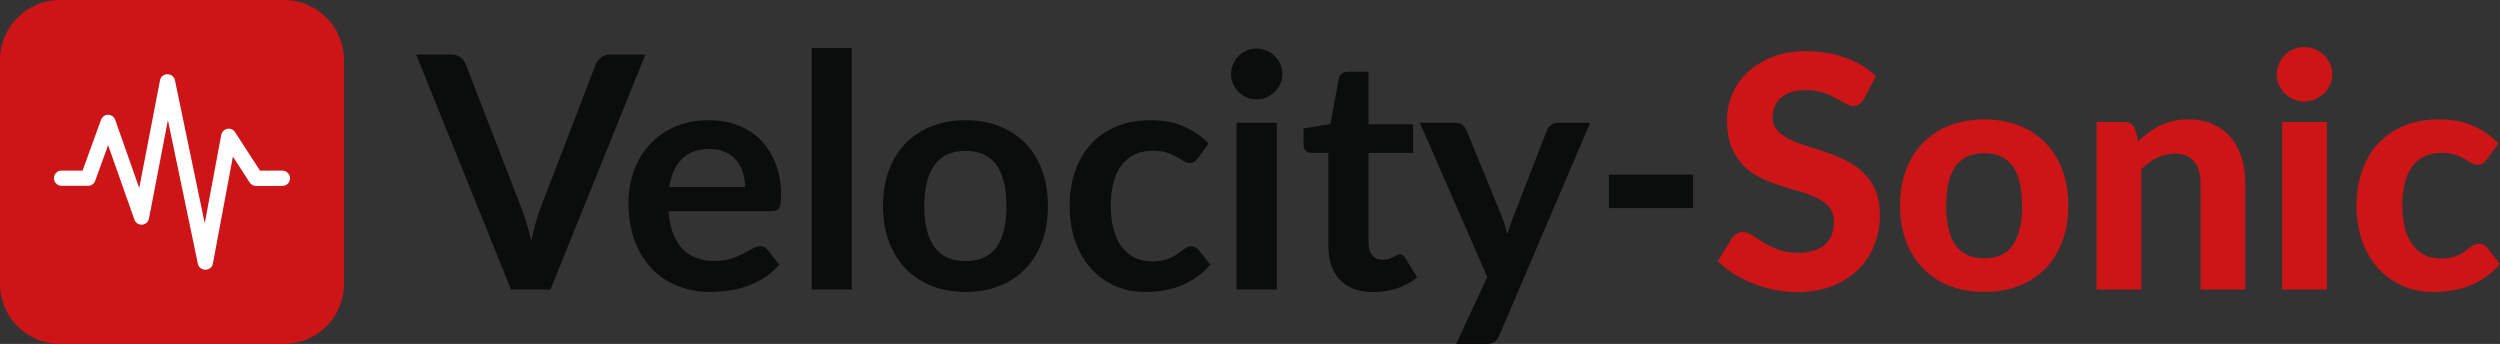 <?xml version="1.0" encoding="iso-8859-1"?>
<!-- Generator: Adobe Illustrator 19.0.0, SVG Export Plug-In . SVG Version: 6.00 Build 0)  -->
<svg version="1.1" id="Layer_1" xmlns="http://www.w3.org/2000/svg" xmlns:xlink="http://www.w3.org/1999/xlink" x="0px" y="0px"
	 viewBox="0 0 435.16 59.87" style="enable-background:new 0 0 435.16 59.87;" xml:space="preserve">
<rect x="0" y="0" width="435.16" height="59.87" fill="#333333" stroke="none"/>
<path id="XMLID_3_" style="fill-rule:evenodd;clip-rule:evenodd;fill:#CD1417;" d="M10.451,0h38.968
	C55.191,0,59.87,4.679,59.87,10.451v38.968c0,5.772-4.679,10.451-10.451,10.451H10.451C4.679,59.87,0,55.191,0,49.419V10.451
	C0,4.679,4.679,0,10.451,0z"/>
<g id="XMLID_4_">
	<path id="XMLID_188_" style="fill:#0B0C0C;" d="M112.342,9.493L95.824,50.394H88.95L72.432,9.493h6.109
		c0.66,0,1.197,0.161,1.612,0.481c0.415,0.321,0.726,0.735,0.934,1.245l9.646,24.948c0.32,0.811,0.626,1.702,0.919,2.673
		c0.292,0.972,0.57,1.985,0.834,3.041c0.227-1.056,0.471-2.069,0.735-3.041c0.264-0.971,0.556-1.862,0.877-2.673l9.589-24.948
		c0.151-0.434,0.448-0.83,0.891-1.188c0.443-0.358,0.985-0.538,1.626-0.538H112.342z"/>
	<path id="XMLID_190_" style="fill:#0B0C0C;" d="M116.358,36.761c0.113,1.49,0.377,2.777,0.792,3.861
		c0.415,1.084,0.961,1.979,1.641,2.687c0.679,0.708,1.485,1.235,2.418,1.584c0.934,0.35,1.966,0.523,3.098,0.523
		s2.107-0.132,2.927-0.396s1.537-0.557,2.15-0.877c0.612-0.32,1.15-0.612,1.612-0.877c0.462-0.264,0.91-0.396,1.343-0.396
		c0.584,0,1.019,0.218,1.301,0.651l2.008,2.545c-0.773,0.905-1.641,1.665-2.602,2.277c-0.962,0.613-1.966,1.104-3.013,1.471
		c-1.046,0.368-2.112,0.627-3.196,0.778c-1.084,0.15-2.135,0.226-3.154,0.226c-2.018,0-3.894-0.335-5.629-1.004
		s-3.243-1.659-4.525-2.97c-1.283-1.311-2.291-2.932-3.026-4.865c-0.736-1.933-1.104-4.172-1.104-6.718
		c0-1.98,0.321-3.842,0.962-5.586c0.641-1.744,1.56-3.262,2.758-4.554c1.197-1.292,2.659-2.314,4.384-3.069
		c1.725-0.754,3.672-1.132,5.841-1.132c1.829,0,3.517,0.293,5.063,0.877c1.546,0.585,2.875,1.438,3.988,2.56
		c1.112,1.122,1.984,2.499,2.617,4.129c0.631,1.631,0.947,3.493,0.947,5.586c0,1.056-0.113,1.768-0.339,2.136
		c-0.226,0.368-0.66,0.551-1.301,0.551H116.358z M129.681,32.546c0-0.905-0.127-1.758-0.382-2.56s-0.636-1.504-1.146-2.107
		s-1.155-1.079-1.938-1.429c-0.783-0.349-1.693-0.523-2.729-0.523c-2.018,0-3.606,0.575-4.766,1.725
		c-1.16,1.15-1.9,2.782-2.221,4.894H129.681z"/>
	<path id="XMLID_193_" style="fill:#0B0C0C;" d="M148.264,8.362v42.032h-6.986V8.362H148.264z"/>
	<path id="XMLID_195_" style="fill:#0B0C0C;" d="M168.092,20.921c2.149,0,4.106,0.349,5.869,1.047s3.271,1.688,4.526,2.97
		c1.253,1.283,2.22,2.848,2.899,4.695c0.679,1.849,1.019,3.913,1.019,6.195c0,2.301-0.339,4.375-1.019,6.223
		c-0.679,1.848-1.646,3.422-2.899,4.724c-1.254,1.301-2.763,2.301-4.526,2.998s-3.72,1.046-5.869,1.046
		c-2.169,0-4.14-0.349-5.912-1.046c-1.773-0.697-3.286-1.697-4.54-2.998c-1.254-1.302-2.225-2.876-2.913-4.724
		c-0.689-1.848-1.033-3.922-1.033-6.223c0-2.282,0.344-4.346,1.033-6.195c0.688-1.848,1.659-3.413,2.913-4.695
		c1.254-1.282,2.767-2.272,4.54-2.97C163.952,21.27,165.923,20.921,168.092,20.921z M168.092,45.444c2.414,0,4.2-0.811,5.36-2.433
		c1.16-1.621,1.74-3.997,1.74-7.127s-0.58-5.516-1.74-7.156s-2.946-2.461-5.36-2.461c-2.452,0-4.267,0.825-5.445,2.475
		c-1.179,1.65-1.768,4.03-1.768,7.142c0,3.111,0.589,5.483,1.768,7.114C163.825,44.629,165.64,45.444,168.092,45.444z"/>
	<path id="XMLID_198_" style="fill:#0B0C0C;" d="M208.54,27.512c-0.208,0.264-0.41,0.472-0.608,0.622
		c-0.198,0.151-0.485,0.227-0.862,0.227c-0.359,0-0.708-0.108-1.047-0.326c-0.339-0.216-0.745-0.461-1.216-0.735
		c-0.472-0.273-1.032-0.518-1.683-0.735c-0.65-0.216-1.457-0.325-2.418-0.325c-1.226,0-2.301,0.222-3.225,0.665
		c-0.924,0.443-1.693,1.08-2.305,1.909c-0.613,0.83-1.071,1.834-1.372,3.013c-0.302,1.179-0.453,2.513-0.453,4.002
		c0,1.546,0.165,2.923,0.495,4.129c0.33,1.207,0.806,2.221,1.428,3.041c0.623,0.82,1.376,1.442,2.263,1.866
		c0.886,0.425,1.885,0.637,2.998,0.637c1.112,0,2.013-0.137,2.701-0.41c0.688-0.272,1.268-0.575,1.74-0.905
		c0.471-0.329,0.881-0.631,1.23-0.905c0.349-0.272,0.74-0.41,1.174-0.41c0.565,0,0.99,0.218,1.273,0.651l2.008,2.545
		c-0.773,0.905-1.612,1.665-2.517,2.277c-0.905,0.613-1.844,1.104-2.814,1.471c-0.972,0.368-1.971,0.627-2.999,0.778
		c-1.028,0.15-2.05,0.226-3.069,0.226c-1.792,0-3.479-0.335-5.063-1.004s-2.97-1.645-4.158-2.928
		c-1.188-1.281-2.126-2.852-2.814-4.709c-0.689-1.857-1.033-3.974-1.033-6.35c0-2.131,0.306-4.106,0.919-5.926
		c0.612-1.82,1.513-3.395,2.701-4.724c1.188-1.33,2.659-2.371,4.413-3.125s3.771-1.132,6.053-1.132c2.168,0,4.068,0.349,5.699,1.047
		c1.631,0.698,3.097,1.697,4.398,2.998L208.54,27.512z"/>
	<path id="XMLID_200_" style="fill:#0B0C0C;" d="M223.219,12.916c0,0.604-0.123,1.169-0.368,1.697
		c-0.246,0.528-0.571,0.99-0.976,1.386c-0.406,0.396-0.882,0.712-1.428,0.947c-0.547,0.236-1.132,0.354-1.754,0.354
		c-0.604,0-1.174-0.118-1.711-0.354c-0.537-0.235-1.004-0.551-1.4-0.947c-0.396-0.396-0.712-0.858-0.948-1.386
		c-0.236-0.527-0.354-1.093-0.354-1.697c0-0.623,0.118-1.207,0.354-1.754c0.236-0.547,0.552-1.018,0.948-1.414
		s0.863-0.712,1.4-0.948c0.538-0.235,1.108-0.354,1.711-0.354c0.622,0,1.207,0.118,1.754,0.354c0.546,0.236,1.022,0.552,1.428,0.948
		c0.405,0.396,0.73,0.867,0.976,1.414C223.096,11.71,223.219,12.294,223.219,12.916z M222.257,21.373v29.021h-7.015V21.373H222.257z
		"/>
	<path id="XMLID_203_" style="fill:#0B0C0C;" d="M239.06,50.846c-2.527,0-4.465-0.711-5.813-2.135
		c-1.349-1.424-2.022-3.39-2.022-5.897V26.606h-2.97c-0.377,0-0.698-0.123-0.961-0.368c-0.265-0.245-0.396-0.613-0.396-1.103v-2.772
		l4.667-0.764l1.471-7.92c0.094-0.377,0.273-0.669,0.538-0.877c0.264-0.208,0.603-0.311,1.019-0.311h3.622v9.136h7.75v4.978h-7.75
		v15.727c0,0.905,0.221,1.612,0.664,2.121c0.443,0.51,1.051,0.765,1.824,0.765c0.434,0,0.797-0.052,1.088-0.156
		c0.293-0.104,0.547-0.212,0.766-0.325c0.215-0.113,0.41-0.222,0.578-0.325c0.17-0.104,0.34-0.155,0.51-0.155
		c0.207,0,0.377,0.052,0.51,0.155c0.131,0.104,0.273,0.26,0.424,0.467l2.094,3.395c-1.02,0.849-2.188,1.489-3.508,1.923
		S240.474,50.846,239.06,50.846z"/>
	<path id="XMLID_205_" style="fill:#0B0C0C;" d="M276.792,21.373L260.98,58.371c-0.207,0.49-0.477,0.862-0.806,1.117
		c-0.33,0.255-0.835,0.382-1.514,0.382h-5.204l5.431-11.653l-11.738-26.843h6.138c0.547,0,0.976,0.132,1.287,0.396
		c0.312,0.265,0.542,0.566,0.693,0.905l6.166,15.048c0.207,0.509,0.382,1.018,0.523,1.527c0.141,0.509,0.277,1.027,0.41,1.556
		c0.169-0.528,0.339-1.051,0.509-1.57c0.17-0.519,0.358-1.032,0.565-1.542l5.827-15.02c0.15-0.377,0.4-0.688,0.749-0.934
		c0.349-0.245,0.74-0.368,1.174-0.368H276.792z"/>
	<path id="XMLID_207_" style="fill:#0B0C0C;" d="M280.045,30.396h14.651v5.827h-14.651V30.396z"/>
	<path id="XMLID_209_" style="fill:#CD1417;" d="M324.452,17.216c-0.265,0.434-0.533,0.75-0.807,0.947
		c-0.273,0.198-0.627,0.297-1.061,0.297c-0.415,0-0.863-0.146-1.344-0.438s-1.042-0.608-1.683-0.948
		c-0.642-0.339-1.377-0.655-2.207-0.947c-0.829-0.292-1.801-0.438-2.913-0.438c-1.961,0-3.432,0.438-4.412,1.315
		c-0.981,0.877-1.471,2.022-1.471,3.437c0,0.905,0.269,1.654,0.806,2.249c0.537,0.594,1.244,1.108,2.121,1.542
		c0.877,0.434,1.872,0.82,2.984,1.16s2.253,0.712,3.423,1.117c1.169,0.406,2.31,0.882,3.422,1.429
		c1.113,0.547,2.107,1.235,2.984,2.064c0.877,0.83,1.584,1.844,2.122,3.041c0.537,1.198,0.806,2.654,0.806,4.37
		c0,1.867-0.325,3.616-0.976,5.247c-0.65,1.632-1.589,3.055-2.814,4.271c-1.227,1.216-2.739,2.174-4.54,2.871
		s-3.843,1.046-6.124,1.046c-1.301,0-2.598-0.132-3.889-0.396c-1.292-0.264-2.537-0.632-3.734-1.104
		c-1.197-0.471-2.324-1.036-3.38-1.697c-1.056-0.659-1.979-1.395-2.771-2.206l2.489-4.017c0.207-0.301,0.48-0.551,0.819-0.749
		c0.34-0.198,0.698-0.298,1.075-0.298c0.509,0,1.047,0.189,1.612,0.566s1.217,0.792,1.952,1.244c0.735,0.453,1.588,0.868,2.56,1.245
		c0.971,0.377,2.136,0.565,3.493,0.565c1.979,0,3.512-0.452,4.597-1.357c1.084-0.905,1.626-2.254,1.626-4.045
		c0-1.037-0.269-1.876-0.806-2.518c-0.538-0.641-1.24-1.178-2.107-1.612c-0.868-0.434-1.857-0.806-2.97-1.117
		c-1.113-0.311-2.254-0.655-3.423-1.032c-1.17-0.377-2.311-0.83-3.423-1.358c-1.112-0.528-2.103-1.226-2.97-2.093
		c-0.867-0.867-1.57-1.942-2.107-3.225c-0.537-1.282-0.806-2.875-0.806-4.78c0-1.528,0.301-3.008,0.904-4.441
		s1.49-2.706,2.659-3.819c1.169-1.112,2.606-2.008,4.313-2.687s3.663-1.018,5.869-1.018c2.471,0,4.757,0.382,6.859,1.146
		s3.88,1.824,5.332,3.182L324.452,17.216z"/>
	<path id="XMLID_211_" style="fill:#CD1417;" d="M345.411,20.78c2.188,0,4.177,0.349,5.969,1.046
		c1.791,0.698,3.328,1.693,4.61,2.984s2.272,2.861,2.97,4.709s1.047,3.932,1.047,6.251s-0.35,4.409-1.047,6.265
		c-0.697,1.857-1.688,3.437-2.97,4.738c-1.282,1.301-2.819,2.301-4.61,2.998c-1.792,0.697-3.781,1.046-5.969,1.046
		c-2.206,0-4.21-0.349-6.011-1.046s-3.342-1.697-4.624-2.998c-1.283-1.302-2.277-2.881-2.984-4.738
		c-0.707-1.856-1.061-3.946-1.061-6.265s0.354-4.403,1.061-6.251s1.701-3.418,2.984-4.709c1.282-1.292,2.823-2.287,4.624-2.984
		C341.201,21.129,343.205,20.78,345.411,20.78z M345.411,44.964c2.226,0,3.875-0.769,4.95-2.306
		c1.075-1.536,1.612-3.823,1.612-6.859c0-3.017-0.537-5.294-1.612-6.831c-1.075-1.537-2.725-2.305-4.95-2.305
		c-2.281,0-3.96,0.769-5.034,2.305c-1.075,1.537-1.612,3.814-1.612,6.831c0,3.036,0.537,5.323,1.612,6.859
		C341.451,44.195,343.13,44.964,345.411,44.964z"/>
	<path id="XMLID_214_" style="fill:#CD1417;" d="M372.17,24.626c0.584-0.566,1.192-1.084,1.824-1.556
		c0.632-0.471,1.301-0.877,2.008-1.216c0.708-0.339,1.472-0.603,2.292-0.792c0.82-0.188,1.711-0.283,2.673-0.283
		c1.584,0,2.988,0.273,4.214,0.82s2.259,1.311,3.098,2.291s1.471,2.149,1.896,3.507c0.424,1.358,0.636,2.848,0.636,4.469v18.527
		h-7.778V31.867c0-1.622-0.377-2.88-1.131-3.776c-0.755-0.895-1.867-1.343-3.338-1.343c-1.094,0-2.122,0.236-3.083,0.707
		c-0.962,0.472-1.877,1.131-2.744,1.98v20.959h-7.807V21.232h4.809c0.98,0,1.631,0.452,1.951,1.357L372.17,24.626z"/>
	<path id="XMLID_216_" style="fill:#CD1417;" d="M405.97,12.945c0,0.66-0.133,1.272-0.396,1.838
		c-0.265,0.565-0.618,1.065-1.061,1.499c-0.443,0.434-0.962,0.773-1.556,1.019s-1.23,0.368-1.909,0.368
		c-0.642,0-1.25-0.123-1.824-0.368c-0.576-0.245-1.08-0.584-1.514-1.019c-0.434-0.434-0.777-0.934-1.032-1.499
		c-0.255-0.566-0.382-1.178-0.382-1.838s0.127-1.277,0.382-1.853c0.255-0.575,0.599-1.079,1.032-1.513
		c0.434-0.434,0.938-0.773,1.514-1.018c0.574-0.245,1.183-0.368,1.824-0.368c0.679,0,1.315,0.123,1.909,0.368
		s1.112,0.584,1.556,1.018c0.442,0.434,0.796,0.938,1.061,1.513C405.837,11.667,405.97,12.284,405.97,12.945z M405.036,21.232
		v29.162h-7.807V21.232H405.036z"/>
	<path id="XMLID_219_" style="fill:#CD1417;" d="M432.869,27.738c-0.226,0.302-0.452,0.533-0.679,0.693
		c-0.227,0.161-0.547,0.241-0.962,0.241c-0.377,0-0.74-0.108-1.089-0.325s-0.749-0.453-1.202-0.708
		c-0.452-0.254-0.99-0.49-1.612-0.707c-0.622-0.216-1.396-0.325-2.319-0.325c-1.169,0-2.183,0.212-3.041,0.636
		c-0.857,0.424-1.569,1.033-2.135,1.825c-0.566,0.792-0.986,1.753-1.259,2.885c-0.273,1.131-0.41,2.404-0.41,3.818
		c0,2.979,0.599,5.261,1.796,6.845s2.833,2.376,4.907,2.376c0.717,0,1.334-0.062,1.853-0.184c0.519-0.123,0.972-0.278,1.358-0.467
		c0.386-0.188,0.721-0.396,1.004-0.623c0.283-0.226,0.552-0.434,0.806-0.622c0.255-0.188,0.51-0.344,0.765-0.467
		c0.254-0.122,0.541-0.184,0.862-0.184c0.604,0,1.075,0.227,1.414,0.679l2.234,2.829c-0.83,0.961-1.716,1.758-2.658,2.39
		c-0.943,0.632-1.919,1.132-2.928,1.499c-1.009,0.368-2.032,0.622-3.069,0.764s-2.064,0.212-3.083,0.212
		c-1.792,0-3.488-0.335-5.091-1.004c-1.604-0.669-3.009-1.645-4.215-2.928c-1.207-1.281-2.164-2.856-2.871-4.724
		c-0.707-1.866-1.061-3.997-1.061-6.392c0-2.131,0.311-4.111,0.934-5.94c0.622-1.829,1.536-3.413,2.743-4.752
		s2.701-2.39,4.483-3.154s3.842-1.146,6.181-1.146c2.225,0,4.177,0.358,5.854,1.075c1.679,0.717,3.187,1.754,4.526,3.111
		L432.869,27.738z"/>
</g>
<g id="XMLID_261_">
	<g id="XMLID_259_">
		<path id="XMLID_263_" style="fill:#FFFFFF;" d="M50.486,31.04c0,0.729-0.597,1.326-1.326,1.326h-4.596
			c-0.442,0-0.862-0.221-1.105-0.597l-2.917-4.508l-3.492,18.651c-0.11,0.619-0.663,1.038-1.282,1.038h-0.022
			c-0.619,0-1.171-0.398-1.304-1.017l-5.215-25.015l-3.292,17.104c-0.111,0.597-0.597,1.039-1.193,1.083
			c-0.597,0.044-1.149-0.309-1.348-0.884L18.82,25.272l-2.254,6.21c-0.199,0.53-0.685,0.862-1.238,0.862H10.71
			c-0.729,0-1.326-0.597-1.326-1.326c0-0.729,0.597-1.326,1.326-1.326h3.668l3.204-8.839c0.199-0.53,0.685-0.884,1.238-0.884
			c0.552,0,1.061,0.375,1.238,0.906l4.176,11.844l3.624-18.761c0.111-0.619,0.663-1.039,1.282-1.039c0.619,0,1.171,0.42,1.304,1.017
			l5.193,24.927l2.873-15.38c0.111-0.53,0.508-0.95,1.039-1.06c0.53-0.111,1.083,0.133,1.37,0.574l4.331,6.696h3.911
			C49.89,29.714,50.486,30.311,50.486,31.04L50.486,31.04z M50.486,31.04"/>
	</g>
</g>
</svg>
